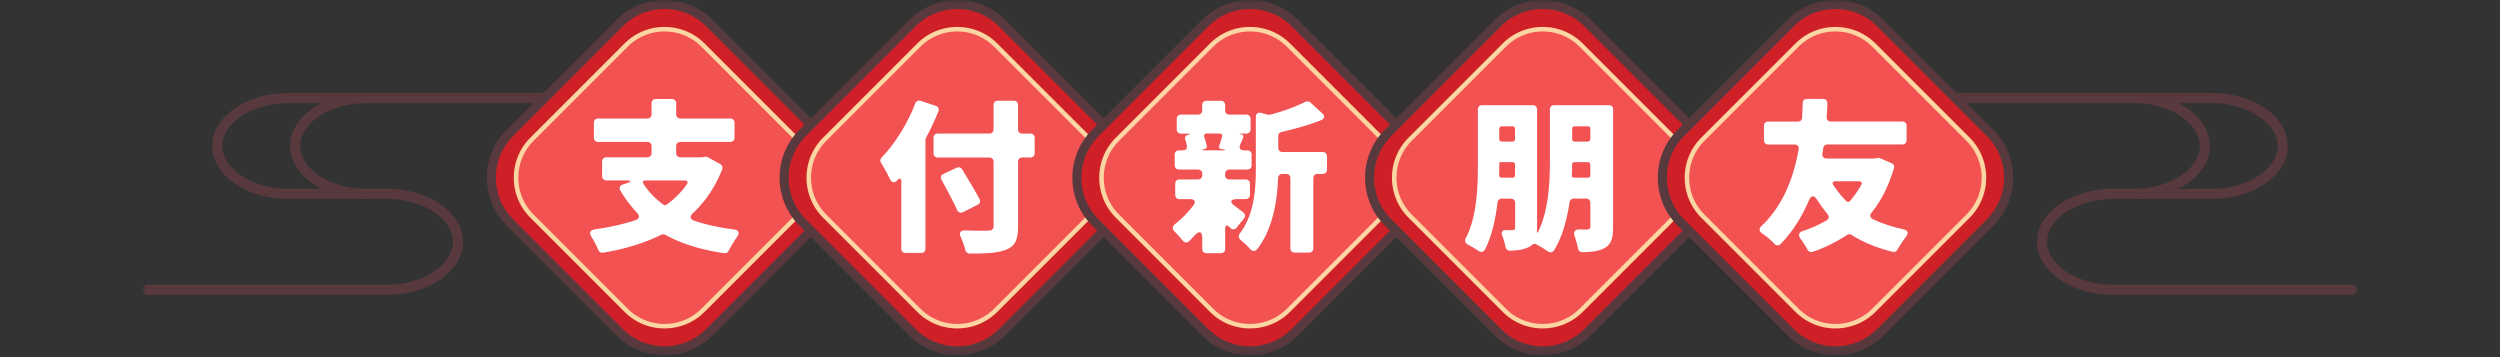 <svg width="350" height="50" viewBox="0 0 350 50" fill="none" xmlns="http://www.w3.org/2000/svg"><rect x="0" y="0" width="350" height="50" fill="#333333" stroke="none"/><mask id="mask0_1248_557" style="mask-type:luminance" maskUnits="userSpaceOnUse" x="20" y="0" width="310" height="50"><path d="M330 0H20v49.75h310V0z" fill="#fff"/></mask><g mask="url(#mask0_1248_557)"><path d="M55.563 27.85h-15.19c-5.875 0-10.655-3.328-10.655-7.417 0-4.088 4.78-7.416 10.656-7.416h36.555a.706.706 0 110 1.412H40.374c-5.012 0-9.249 2.75-9.249 6.004 0 3.254 4.237 6.005 9.249 6.005h15.189v1.412z" fill="#58393E"/><path d="M51.276 27.85c-5.876 0-10.656-3.328-10.656-7.417 0-4.088 4.78-7.416 10.656-7.416v1.412c-5.012 0-9.249 2.75-9.249 6.004 0 3.254 4.237 6.005 9.25 6.005v1.412z" fill="#58393E"/><path d="M54.165 41.27H20.706a.706.706 0 110-1.411h33.46c5.011 0 9.248-2.75 9.248-6.005 0-3.254-4.237-6.004-9.249-6.004v-1.413c5.876 0 10.656 3.329 10.656 7.417 0 4.089-4.78 7.417-10.656 7.417zm240.273-13.42h15.188c5.877 0 10.656-3.328 10.656-7.417 0-4.088-4.779-7.416-10.656-7.416h-36.555a.706.706 0 100 1.412h36.555c5.012 0 9.249 2.75 9.249 6.004 0 3.254-4.237 6.005-9.249 6.005h-15.188v1.412z" fill="#58393E"/><path d="M298.724 27.85c5.876 0 10.656-3.328 10.656-7.417 0-4.088-4.78-7.416-10.656-7.416v1.412c5.012 0 9.248 2.75 9.248 6.004 0 3.254-4.236 6.005-9.248 6.005v1.412z" fill="#58393E"/><path d="M295.84 41.27h33.459a.706.706 0 100-1.411H295.84c-5.012 0-9.249-2.75-9.249-6.005 0-3.254 4.237-6.004 9.249-6.004v-1.413c-5.876 0-10.656 3.329-10.656 7.417 0 4.089 4.78 7.417 10.656 7.417z" fill="#58393E"/><path d="M114.679 18.596a8.874 8.874 0 010 12.552L99.317 46.51a8.875 8.875 0 01-12.552 0L71.403 31.148a8.875 8.875 0 010-12.552L86.765 3.235a8.875 8.875 0 0112.552 0l15.362 15.361z" fill="#CF2027"/><path d="M93.041 49.749a9.45 9.45 0 01-6.725-2.785L70.954 31.602a9.442 9.442 0 01-2.785-6.725c0-2.543.992-4.928 2.785-6.726L86.316 2.79A9.45 9.45 0 0193.04.005a9.45 9.45 0 016.725 2.785l15.362 15.361c3.709 3.709 3.709 9.743 0 13.451L99.766 46.964a9.441 9.441 0 01-6.725 2.785zm0-48.48a8.187 8.187 0 00-5.832 2.415L71.848 19.045a8.199 8.199 0 00-2.415 5.832c0 2.202.854 4.271 2.415 5.827l15.361 15.361a8.196 8.196 0 005.827 2.415 8.2 8.2 0 005.827-2.415l15.362-15.361c3.214-3.215 3.214-8.444 0-11.659L98.863 3.684a8.187 8.187 0 00-5.827-2.415h.005z" fill="#58393E"/><path d="M111.597 19.49a7.61 7.61 0 010 10.764L98.423 43.428a7.612 7.612 0 01-10.764 0L74.484 30.255a7.612 7.612 0 010-10.764L87.66 6.315a7.612 7.612 0 0110.764 0l13.174 13.175z" fill="#F25252"/><path d="M93.041 45.981a7.893 7.893 0 01-5.61-2.32L74.258 30.486a7.889 7.889 0 01-2.325-5.61 7.88 7.88 0 012.325-5.609L87.432 6.093a7.885 7.885 0 015.609-2.32c2.118 0 4.108.824 5.61 2.32l13.174 13.174c3.091 3.092 3.091 8.123 0 11.214L98.65 43.656a7.873 7.873 0 01-5.604 2.32l-.005.005zm0-41.576c-1.945 0-3.782.76-5.16 2.138L74.707 19.717a7.25 7.25 0 00-2.138 5.16c0 1.95.76 3.782 2.138 5.16L87.88 43.211a7.25 7.25 0 005.16 2.138 7.25 7.25 0 005.16-2.138l13.174-13.174a7.3 7.3 0 000-10.315L98.201 6.548a7.25 7.25 0 00-5.16-2.139v-.004z" fill="#FBD5A2"/><path d="M99.124 22.028l1.724.958c.261.143.36.43.261.72-.982 2.494-2.37 4.529-4.123 6.158-.43.41-.385.815.193 1.032 1.63.553 3.476.958 5.535 1.22.721.093.889.503.454 1.076a19.463 19.463 0 00-1.175 1.94.589.589 0 01-.622.312c-3.259-.48-5.965-1.319-8.217-2.563a.703.703 0 00-.572-.025c-2.42 1.22-5.15 2.015-8.123 2.514-.311.074-.573-.094-.696-.385a14.467 14.467 0 00-.958-1.822c-.36-.578-.193-.958.454-1.052 2.084-.287 4-.721 5.728-1.294.528-.192.597-.598.217-1.007a17.929 17.929 0 01-2.345-3.116c-.218-.36-.094-.721.335-.864l.529-.168c.72-.242.696-.41-.074-.41h-2.756c-.36 0-.597-.242-.597-.597V22.62c0-.36.237-.597.597-.597h5.728c.36 0 .598-.242.598-.598v-.958c0-.36-.242-.597-.598-.597h-6.878c-.36 0-.598-.242-.598-.598V17.19c0-.361.237-.598.598-.598h6.878c.36 0 .598-.242.598-.598v-1.535c0-.36.242-.598.597-.598h2.252c.36 0 .597.242.597.598v1.535c0 .361.242.598.598.598h6.972c.361 0 .598.242.598.598v2.083c0 .36-.242.598-.598.598h-6.972c-.36 0-.598.242-.598.597v.958c0 .36.242.598.598.598h3.042l.118-.025.287-.05a.618.618 0 01.41.075l.004.005zm-3.259 3.234h-5.461c-.385 0-.504.217-.286.528.72 1.101 1.654 2.06 2.78 2.874.118.094.261.094.41 0 1.1-.79 2.083-1.748 2.849-2.874.217-.31.074-.528-.287-.528h-.005z" fill="#fff"/><path d="M155.663 18.596a8.874 8.874 0 010 12.552L140.302 46.51a8.875 8.875 0 01-12.552 0l-15.362-15.362a8.874 8.874 0 010-12.552L127.75 3.235a8.875 8.875 0 0112.552 0l15.361 15.361z" fill="#CF2027"/><path d="M134.021 49.749a9.452 9.452 0 01-6.726-2.785l-15.362-15.362a9.443 9.443 0 01-2.785-6.725c0-2.543.993-4.928 2.785-6.726L127.295 2.79a9.453 9.453 0 016.726-2.785c2.538 0 4.928.987 6.725 2.785l15.362 15.361c3.708 3.709 3.708 9.743 0 13.451l-15.362 15.362a9.44 9.44 0 01-6.725 2.785zm0-48.48a8.188 8.188 0 00-5.832 2.415l-15.362 15.361a8.2 8.2 0 00-2.414 5.832 8.17 8.17 0 002.414 5.827l15.362 15.361a8.197 8.197 0 005.827 2.415 8.2 8.2 0 005.827-2.415l15.361-15.361c3.215-3.215 3.215-8.444 0-11.659L139.843 3.684a8.19 8.19 0 00-5.827-2.415h.005z" fill="#58393E"/><path d="M152.582 19.49a7.61 7.61 0 010 10.764l-13.174 13.174a7.612 7.612 0 01-10.765 0l-13.174-13.174a7.61 7.61 0 010-10.764l13.174-13.175a7.612 7.612 0 0110.765 0l13.174 13.175z" fill="#F25252"/><path d="M134.021 45.981a7.893 7.893 0 01-5.61-2.32l-13.174-13.175a7.89 7.89 0 01-2.326-5.61c0-2.117.825-4.107 2.326-5.609l13.174-13.174a7.886 7.886 0 015.61-2.32c2.118 0 4.108.824 5.609 2.32l13.175 13.174c3.091 3.092 3.091 8.123 0 11.214L139.63 43.656a7.873 7.873 0 01-5.604 2.32l-.005.005zm0-41.576c-1.946 0-3.783.76-5.16 2.138l-13.175 13.174a7.253 7.253 0 00-2.138 5.16c0 1.95.761 3.782 2.138 5.16l13.175 13.174a7.248 7.248 0 005.16 2.138 7.25 7.25 0 005.16-2.138l13.174-13.174c2.844-2.844 2.844-7.471 0-10.315L139.181 6.548a7.251 7.251 0 00-5.16-2.139v-.004z" fill="#FBD5A2"/><path d="M128.89 14.117l2.109.696c.36.119.504.43.385.766-.504 1.22-1.076 2.493-1.723 3.664-.025.024-.025.074-.025.094l-.074.192v15.288c0 .36-.242.597-.597.597h-2.183c-.361 0-.598-.237-.598-.597v-9.343c0-.553-.217-.622-.572-.217-.361.41-.766.311-1.008-.168a22.731 22.731 0 00-1.244-2.252c-.168-.261-.143-.577.074-.79 1.847-1.916 3.595-4.695 4.696-7.55.143-.335.43-.479.765-.385l-.005.005zm15.96 5.175v2.158c0 .36-.242.597-.598.597h-1.126c-.36 0-.597.242-.597.598v8.987c0 1.965-.43 2.83-1.654 3.308-1.151.48-2.83.573-5.126.553-.286 0-.528-.192-.597-.503a12.71 12.71 0 00-.647-1.798c-.262-.597-.05-.958.597-.933 1.388.05 2.756.05 3.21.025.553 0 .79-.168.79-.672V22.65c0-.36-.242-.598-.598-.598h-7.214c-.36 0-.597-.242-.597-.597v-2.158c0-.36.242-.598.597-.598h7.214c.361 0 .598-.241.598-.597V14.7c0-.36.242-.598.597-.598h2.227c.361 0 .598.242.598.598v3.402c0 .36.237.598.597.598h1.126c.361 0 .598.242.598.597l.005-.005zm-7.98 9.372l-2.034 1.032c-.361.168-.697.05-.864-.336-.529-1.2-1.413-2.804-2.158-4.192-.193-.336-.074-.671.261-.815l1.847-.864c.311-.143.622-.05.79.242.79 1.319 1.798 2.948 2.42 4.143.168.311.049.622-.262.79z" fill="#fff"/><path d="M196.643 18.596a8.876 8.876 0 010 12.552L181.281 46.51a8.875 8.875 0 01-12.552 0l-15.362-15.362a8.876 8.876 0 010-12.552l15.362-15.361a8.875 8.875 0 0112.552 0l15.362 15.361z" fill="#CF2027"/><path d="M175.005 49.749a9.448 9.448 0 01-6.725-2.785l-15.362-15.362a9.443 9.443 0 01-2.785-6.725c0-2.543.993-4.928 2.785-6.726L168.28 2.79a9.449 9.449 0 016.725-2.785 9.45 9.45 0 016.726 2.785l15.361 15.361c3.709 3.709 3.709 9.743 0 13.451l-15.361 15.362a9.444 9.444 0 01-6.726 2.785zm0-48.48a8.185 8.185 0 00-5.831 2.415l-15.362 15.361a8.197 8.197 0 00-2.415 5.832c0 2.202.854 4.271 2.415 5.827l15.362 15.361A8.194 8.194 0 00175 48.48c2.198 0 4.271-.86 5.827-2.415l15.362-15.361c3.214-3.215 3.214-8.444 0-11.659L180.827 3.684A8.19 8.19 0 00175 1.269h.005z" fill="#58393E"/><path d="M193.561 19.49a7.613 7.613 0 010 10.764l-13.174 13.174a7.612 7.612 0 01-10.765 0l-13.173-13.174a7.61 7.61 0 010-10.764l13.173-13.175a7.612 7.612 0 0110.765 0l13.174 13.175z" fill="#F25252"/><path d="M175.005 45.981a7.893 7.893 0 01-5.609-2.32l-13.175-13.175a7.89 7.89 0 01-2.325-5.61 7.88 7.88 0 012.325-5.609l13.175-13.174a7.884 7.884 0 015.609-2.32c2.119 0 4.108.824 5.61 2.32l13.174 13.174c3.091 3.092 3.091 8.123 0 11.214l-13.174 13.175a7.877 7.877 0 01-5.605 2.32l-.005.005zm0-41.576a7.26 7.26 0 00-5.16 2.138l-13.174 13.174a7.249 7.249 0 00-2.138 5.16c0 1.95.76 3.782 2.138 5.16l13.174 13.174a7.251 7.251 0 005.16 2.138c1.951 0 3.783-.76 5.16-2.138l13.175-13.174c2.844-2.844 2.844-7.471 0-10.315L180.165 6.548a7.248 7.248 0 00-5.16-2.139v-.004z" fill="#FBD5A2"/><path d="M174.161 30.58l-1.032 1.294c-.287.336-.696.286-.983-.05-.336-.385-.622-.335-.622.193v2.83c0 .36-.242.597-.597.597h-2.015c-.361 0-.598-.242-.598-.598V33.41c0-1.032-.405-1.176-1.101-.41-.261.286-.503.553-.765.79-.287.242-.622.192-.864-.094-.336-.43-.766-.884-1.151-1.294-.336-.336-.336-.72.074-1.032a14.617 14.617 0 002.563-2.612c.385-.504.193-.884-.479-.884h-1.462c-.36 0-.597-.242-.597-.597V25.72c0-.36.237-.597.597-.597h2.588c.36 0 .597-.242.597-.598v-.192c0-.36-.242-.598-.597-.598h-2.662c-.36 0-.597-.242-.597-.597v-1.487c0-.36.237-.597.597-.597h.553c.405 0 .647-.262.553-.672a4.916 4.916 0 00-.217-.814c-.118-.336.025-.622.405-.721.361-.094.361-.143-.025-.143h-.982c-.361 0-.598-.242-.598-.598v-1.462c0-.36.242-.597.598-.597h2.37c.36 0 .597-.242.597-.597v-.741c0-.36.242-.598.598-.598h2.015c.36 0 .597.242.597.598v.74c0 .36.242.598.598.598h2.37c.36 0 .597.242.597.597v1.462c0 .36-.242.598-.597.598h-.741c-.311 0-.311.049 0 .093.286.05.405.262.262.529v.05c-.119.31-.242.552-.361.814-.242.528 0 .864.553.864h.43c.36 0 .597.242.597.597v1.487c0 .36-.242.597-.597.597h-2.513c-.361 0-.598.242-.598.598v.192c0 .36.242.598.598.598h2.276c.36 0 .597.242.597.597v1.556c0 .36-.237.597-.597.597h-1.126c-1.057 0-1.175.41-.336 1.008l1.101.839c.312.242.361.573.119.864l.01-.005zm-3.402-11.885h-1.822c-.312 0-.43.192-.336.503.143.43.286.884.36 1.27.025.192-.074.335-.261.384l-.193.05c-.311.094-.286.143.025.143h2.681c.41 0 .43-.05.025-.143l-.287-.05c-.242-.049-.36-.236-.261-.454.143-.405.286-.84.404-1.269.074-.262-.074-.43-.335-.43v-.004zm8.197.36v1.63c0 .36.241.597.597.597h5.629c.361 0 .598.242.598.598v1.871c0 .36-.237.598-.598.598h-.721c-.36 0-.597.241-.597.597v9.821c0 .36-.237.598-.598.598h-2.014c-.361 0-.598-.242-.598-.598v-9.821c0-.36-.242-.598-.597-.598h-.529c-.335 0-.572.242-.597.573-.119 3.091-.696 7.116-2.923 9.945-.287.385-.697.336-1.008-.024-.36-.41-.814-.84-1.244-1.176-.361-.286-.43-.671-.143-1.032 2.014-2.706 2.202-6.231 2.202-9.105v-7.14c0-.48.311-.697.765-.578l.815.217s.074.025.094.025h.336c1.822-.48 3.619-1.126 4.913-1.798h.049a.633.633 0 01.672.094l1.654 1.511c.405.36.336.741-.143.958-1.723.697-3.689 1.22-5.536 1.654a.57.57 0 00-.478.578v.005z" fill="#fff"/><path d="M237.627 18.596a8.874 8.874 0 010 12.552L222.266 46.51a8.876 8.876 0 01-12.553 0l-15.361-15.362a8.874 8.874 0 010-12.552l15.361-15.361a8.876 8.876 0 0112.553 0l15.361 15.361z" fill="#CF2027"/><path d="M215.984 49.749a9.452 9.452 0 01-6.726-2.785l-15.361-15.362a9.44 9.44 0 01-2.785-6.725 9.46 9.46 0 012.785-6.726L209.258 2.79a9.453 9.453 0 016.726-2.785c2.538 0 4.928.987 6.725 2.785l15.362 15.361c3.708 3.709 3.708 9.743 0 13.451l-15.362 15.362a9.44 9.44 0 01-6.725 2.785zm0-48.48a8.186 8.186 0 00-5.832 2.415L194.79 19.045a8.2 8.2 0 00-2.414 5.832 8.17 8.17 0 002.414 5.827l15.362 15.361a8.195 8.195 0 005.827 2.415c2.197 0 4.271-.86 5.826-2.415l15.362-15.361c3.215-3.215 3.215-8.444 0-11.659L221.805 3.684a8.186 8.186 0 00-5.826-2.415h.005z" fill="#58393E"/><path d="M234.541 19.49a7.61 7.61 0 010 10.764l-13.174 13.174a7.612 7.612 0 01-10.765 0l-13.174-13.174a7.613 7.613 0 010-10.764l13.174-13.175a7.612 7.612 0 0110.765 0l13.174 13.175z" fill="#F25252"/><path d="M215.985 45.981a7.893 7.893 0 01-5.61-2.32l-13.174-13.175a7.89 7.89 0 01-2.326-5.61c0-2.117.825-4.107 2.326-5.609l13.174-13.174a7.885 7.885 0 015.61-2.32c2.118 0 4.108.824 5.609 2.32l13.174 13.174c3.091 3.092 3.091 8.123 0 11.214l-13.174 13.175a7.873 7.873 0 01-5.604 2.32l-.005.005zm0-41.576c-1.946 0-3.783.76-5.16 2.138L197.65 19.717a7.253 7.253 0 00-2.138 5.16c0 1.95.761 3.782 2.138 5.16l13.175 13.174a7.248 7.248 0 005.16 2.138 7.25 7.25 0 005.16-2.138l13.174-13.174c2.844-2.844 2.844-7.471 0-10.315L221.145 6.548a7.251 7.251 0 00-5.16-2.139v-.004z" fill="#FBD5A2"/><path d="M225.831 15.317v16.414c0 1.51-.217 2.395-1.101 2.948-.79.479-1.822.597-3.185.622a.6.6 0 01-.622-.529 14.897 14.897 0 00-.479-1.723c-.193-.597.049-.933.671-.933.454.025.889.025 1.077 0h.049c.311 0 .41-.119.41-.43v-3.283c0-.36-.242-.598-.598-.598h-1.723a.594.594 0 00-.597.528c-.361 2.395-.983 4.815-2.158 6.686-.218.36-.573.386-.909.144a17.855 17.855 0 00-1.629-.983c-.193-.094-.41-.025-.578.118a1.612 1.612 0 01-.286.218l-.05.024c-.696.386-1.605.529-2.731.553-.311 0-.553-.217-.622-.528a9.488 9.488 0 00-.454-1.58c-.193-.504.025-.79.528-.766h.889c.287 0 .385-.093.385-.385v-3.427c0-.36-.242-.597-.597-.597h-1.269c-.336 0-.573.217-.598.528-.286 2.37-.79 4.746-1.772 6.612-.218.36-.573.405-.909.168a15.788 15.788 0 00-1.486-.889c-.361-.192-.479-.553-.262-.908 1.555-3.017 1.679-7.165 1.679-10.306v-7.693c0-.36.242-.597.597-.597h7.091c.361 0 .598.242.598.597v16.532l-.025.504c0 .286.074.31.193.05 1.511-3.117 1.629-7.092 1.629-10.114v-6.972c0-.36.242-.597.598-.597h7.668c.361 0 .598.242.598.597l-.02-.005zm-15.574 9.56h1.486c.217 0 .361-.143.361-.36v-1.462c0-.217-.144-.36-.361-.36h-1.699c-.093 0-.143.049-.143.143v.143c0 .479 0 .982-.024 1.51 0 .243.143.386.385.386h-.005zm1.486-7.19h-1.486c-.218 0-.361.144-.361.36v1.413c0 .217.143.36.361.36h1.486c.217 0 .361-.143.361-.36v-1.412c0-.217-.144-.36-.361-.36zm8.671 7.19h1.866c.218 0 .361-.143.361-.36v-1.462c0-.217-.143-.36-.361-.36h-1.822c-.217 0-.36.143-.36.36 0 .454-.025.933-.049 1.437-.025.242.118.385.36.385h.005zm1.871-7.19h-1.822c-.217 0-.36.144-.36.36v1.413c0 .217.143.36.36.36h1.822c.218 0 .361-.143.361-.36v-1.412c0-.217-.143-.36-.361-.36z" fill="#fff"/><path d="M278.607 18.596a8.876 8.876 0 010 12.552L263.245 46.51a8.875 8.875 0 01-12.552 0l-15.362-15.362a8.876 8.876 0 010-12.552l15.362-15.361a8.875 8.875 0 0112.552 0l15.362 15.361z" fill="#CF2027"/><path d="M256.969 49.749a9.448 9.448 0 01-6.725-2.785l-15.362-15.362a9.443 9.443 0 01-2.785-6.725 9.46 9.46 0 012.785-6.726L250.244 2.79a9.449 9.449 0 016.725-2.785c2.538 0 4.928.987 6.725 2.785l15.362 15.361c3.708 3.709 3.708 9.743 0 13.451l-15.362 15.362a9.44 9.44 0 01-6.725 2.785zm0-48.48a8.19 8.19 0 00-5.832 2.415l-15.361 15.361a8.197 8.197 0 00-2.415 5.832c0 2.202.854 4.271 2.415 5.827l15.361 15.361a8.198 8.198 0 005.827 2.415 8.2 8.2 0 005.827-2.415l15.362-15.361c3.214-3.215 3.214-8.444 0-11.659L262.791 3.684a8.19 8.19 0 00-5.827-2.415h.005z" fill="#58393E"/><path d="M275.525 19.49a7.613 7.613 0 010 10.764L262.35 43.428a7.61 7.61 0 01-10.764 0l-13.174-13.174a7.61 7.61 0 010-10.764l13.174-13.175a7.61 7.61 0 0110.764 0l13.175 13.175z" fill="#F25252"/><path d="M256.968 45.981a7.893 7.893 0 01-5.609-2.32l-13.175-13.175a7.89 7.89 0 01-2.325-5.61 7.88 7.88 0 012.325-5.609l13.175-13.174a7.884 7.884 0 015.609-2.32c2.118 0 4.108.824 5.609 2.32l13.175 13.174c3.091 3.092 3.091 8.123 0 11.214l-13.175 13.175a7.873 7.873 0 01-5.604 2.32l-.005.005zm-.005-41.576a7.26 7.26 0 00-5.16 2.138l-13.174 13.174a7.249 7.249 0 00-2.138 5.16c0 1.95.76 3.782 2.138 5.16l13.174 13.174a7.251 7.251 0 005.16 2.138c1.951 0 3.783-.76 5.16-2.138l13.174-13.174a7.3 7.3 0 000-10.315L262.123 6.548a7.248 7.248 0 00-5.16-2.139v-.004z" fill="#FBD5A2"/><path d="M263.191 22.146l1.629.697c.287.118.43.385.336.696-.741 2.469-1.773 4.552-3.141 6.231-.286.36-.217.721.193.909 1.244.597 2.637 1.057 4.217 1.412.696.143.815.553.385 1.101-.429.553-.864 1.22-1.175 1.773a.588.588 0 01-.672.286c-2.202-.553-4.098-1.318-5.728-2.35a.578.578 0 00-.671 0 20.63 20.63 0 01-4.77 2.35c-.311.094-.598-.024-.741-.286a13.491 13.491 0 00-.982-1.556c-.361-.503-.242-.888.335-1.076 1.2-.385 2.301-.889 3.309-1.486.36-.218.385-.573.118-.909a20.381 20.381 0 01-1.437-1.965c-.429-.672-.839-.647-1.15.094-.933 2.182-2.202 4.29-3.955 6.088-.287.286-.647.242-.909-.05a10.023 10.023 0 00-1.699-1.436c-.409-.287-.454-.672-.074-1.032 3.185-2.997 4.553-7.091 5.2-10.71.074-.41-.168-.697-.573-.697h-3.689c-.36 0-.597-.242-.597-.597v-2.015c0-.36.242-.597.597-.597h4.168c.336 0 .573-.218.573-.553.049-.79.074-1.487.094-2.06 0-.335.242-.553.572-.553h2.277c.385 0 .622.242.597.623 0 .553-.049 1.175-.094 1.89-.024.386.218.648.623.648h9.969c.361 0 .598.242.598.597v2.015c0 .36-.237.597-.598.597h-10.468c-.311 0-.553.193-.598.48-.024.261-.074.503-.118.765-.074.43.143.72.597.72h6.711l.385-.073a.593.593 0 01.361.024l-.005.005zm-2.924 3.235h-3.308c-.36 0-.504.217-.286.528a13.67 13.67 0 001.822 2.252c.168.143.36.143.503-.025a13.668 13.668 0 001.581-2.252c.167-.286.024-.503-.312-.503z" fill="#fff"/></g></svg>